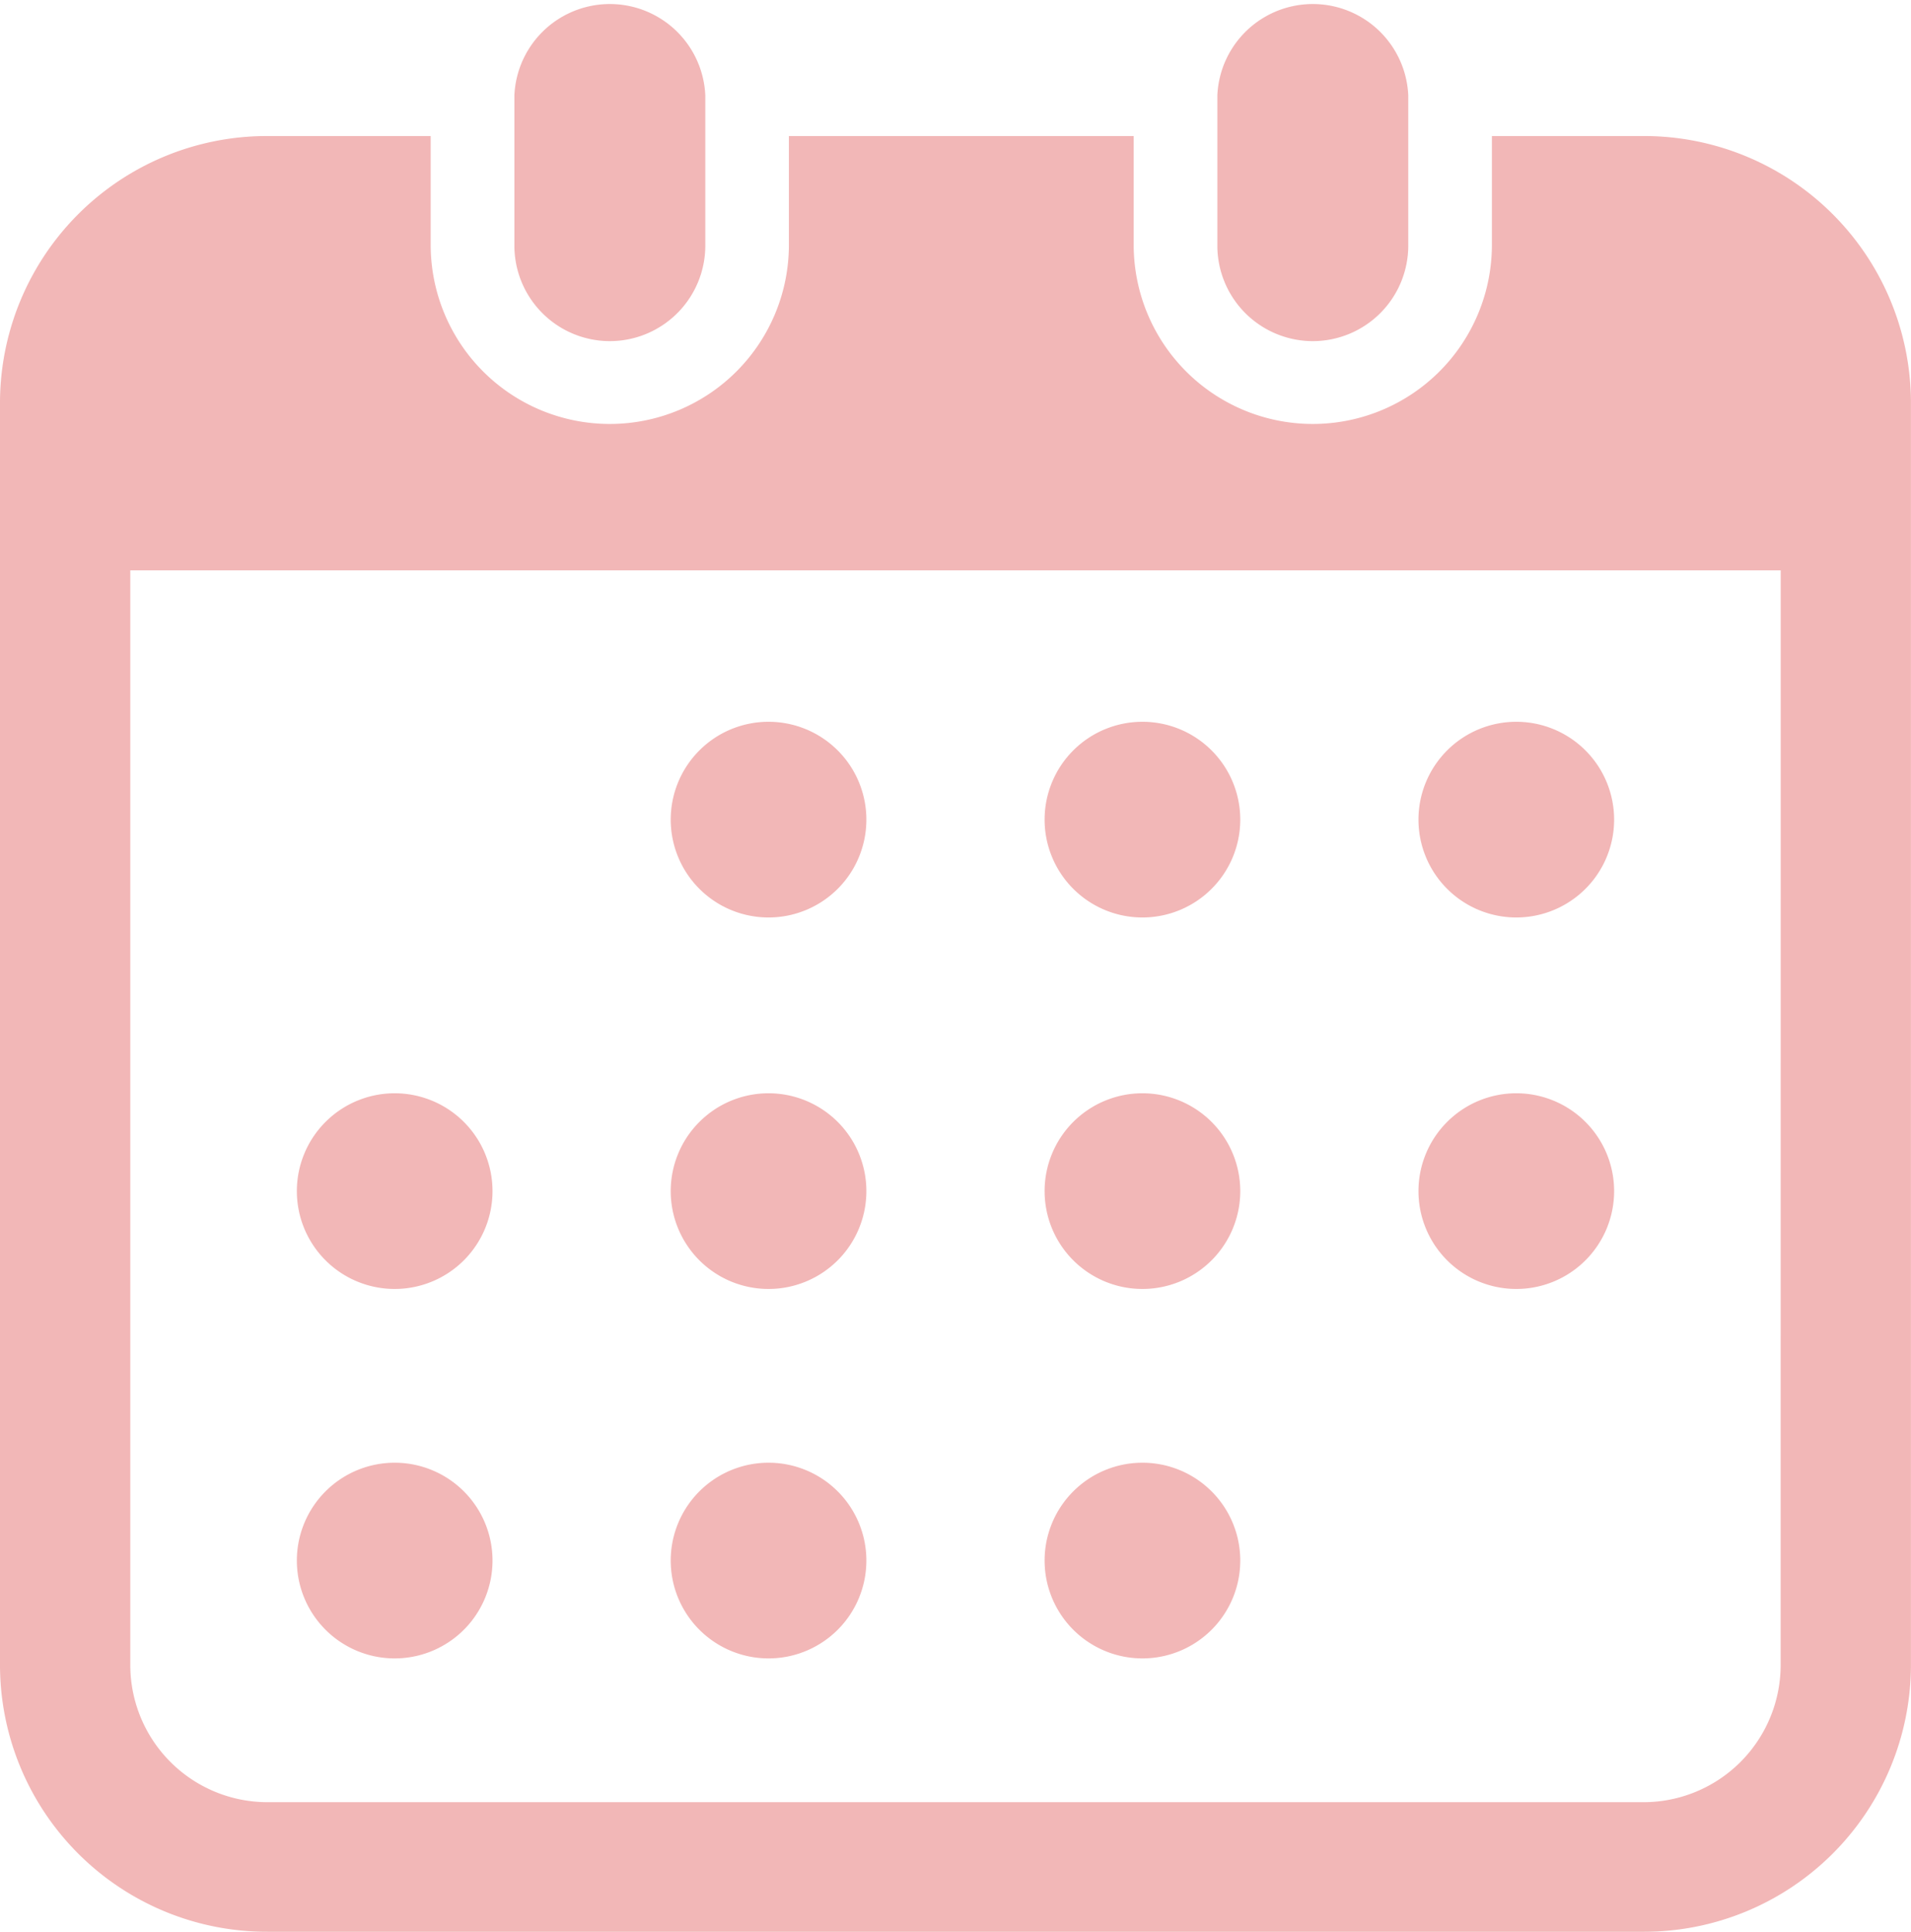 <svg xmlns="http://www.w3.org/2000/svg" width="94" height="95" viewBox="0 0 94 95">
  <g id="ico7" transform="translate(-4.175)">
    <path id="パス_2383" data-name="パス 2383" d="M144.454,16.777a4.7,4.7,0,0,0,4.695-4.7V4.693a4.7,4.7,0,0,0-9.391,0v7.388A4.7,4.7,0,0,0,144.454,16.777Z" transform="translate(-110.281)" fill="#f2b7b7"/>
    <path id="パス_2384" data-name="パス 2384" d="M329.746,16.777a4.7,4.7,0,0,0,4.695-4.7V4.693a4.7,4.7,0,0,0-9.391,0v7.388A4.7,4.7,0,0,0,329.746,16.777Z" transform="translate(-260.995)" fill="#f2b7b7"/>
    <path id="パス_2385" data-name="パス 2385" d="M85,35.807h-7.44v5.35a8.81,8.81,0,0,1-17.62,0v-5.35H42.98v5.35a8.81,8.81,0,0,1-17.62,0v-5.35H17.347A13.13,13.13,0,0,0,4.175,48.9v62.133a13.13,13.13,0,0,0,13.172,13.088H85a13.131,13.131,0,0,0,13.172-13.088V48.9A13.131,13.131,0,0,0,85,35.807Zm6.763,75.221A6.749,6.749,0,0,1,85,117.748H17.347a6.749,6.749,0,0,1-6.763-6.72V57.166H91.766Z" transform="translate(0 -29.117)" fill="#f2b7b7"/>
    <path id="パス_2386" data-name="パス 2386" d="M185.781,398.182a4.812,4.812,0,1,0-4.812-4.812A4.813,4.813,0,0,0,185.781,398.182Z" transform="translate(-143.802 -316.622)" fill="#f2b7b7"/>
    <path id="パス_2387" data-name="パス 2387" d="M185.781,299.621a4.812,4.812,0,1,0-4.812-4.812A4.812,4.812,0,0,0,185.781,299.621Z" transform="translate(-143.802 -236.23)" fill="#f2b7b7"/>
    <path id="パス_2388" data-name="パス 2388" d="M87.233,398.182a4.812,4.812,0,1,0-4.812-4.812A4.813,4.813,0,0,0,87.233,398.182Z" transform="translate(-63.644 -316.622)" fill="#f2b7b7"/>
    <path id="パス_2389" data-name="パス 2389" d="M87.233,299.621a4.812,4.812,0,1,0-4.812-4.812A4.812,4.812,0,0,0,87.233,299.621Z" transform="translate(-63.644 -236.23)" fill="#f2b7b7"/>
    <path id="パス_2390" data-name="パス 2390" d="M382.88,201.078a4.812,4.812,0,1,0-4.812-4.812A4.812,4.812,0,0,0,382.88,201.078Z" transform="translate(-304.12 -155.957)" fill="#f2b7b7"/>
    <path id="パス_2391" data-name="パス 2391" d="M284.333,201.078a4.812,4.812,0,1,0-4.812-4.812A4.812,4.812,0,0,0,284.333,201.078Z" transform="translate(-223.963 -155.957)" fill="#f2b7b7"/>
    <path id="パス_2392" data-name="パス 2392" d="M284.333,299.621a4.812,4.812,0,1,0-4.812-4.812A4.812,4.812,0,0,0,284.333,299.621Z" transform="translate(-223.963 -236.23)" fill="#f2b7b7"/>
    <path id="パス_2393" data-name="パス 2393" d="M382.88,299.621a4.812,4.812,0,1,0-4.812-4.812A4.812,4.812,0,0,0,382.88,299.621Z" transform="translate(-304.12 -236.23)" fill="#f2b7b7"/>
    <path id="パス_2394" data-name="パス 2394" d="M284.333,398.182a4.812,4.812,0,1,0-4.812-4.812A4.813,4.813,0,0,0,284.333,398.182Z" transform="translate(-223.963 -316.622)" fill="#f2b7b7"/>
    <path id="パス_2395" data-name="パス 2395" d="M185.781,201.078a4.812,4.812,0,1,0-4.812-4.812A4.812,4.812,0,0,0,185.781,201.078Z" transform="translate(-143.802 -155.957)" fill="#f2b7b7"/>
  </g>
</svg>
